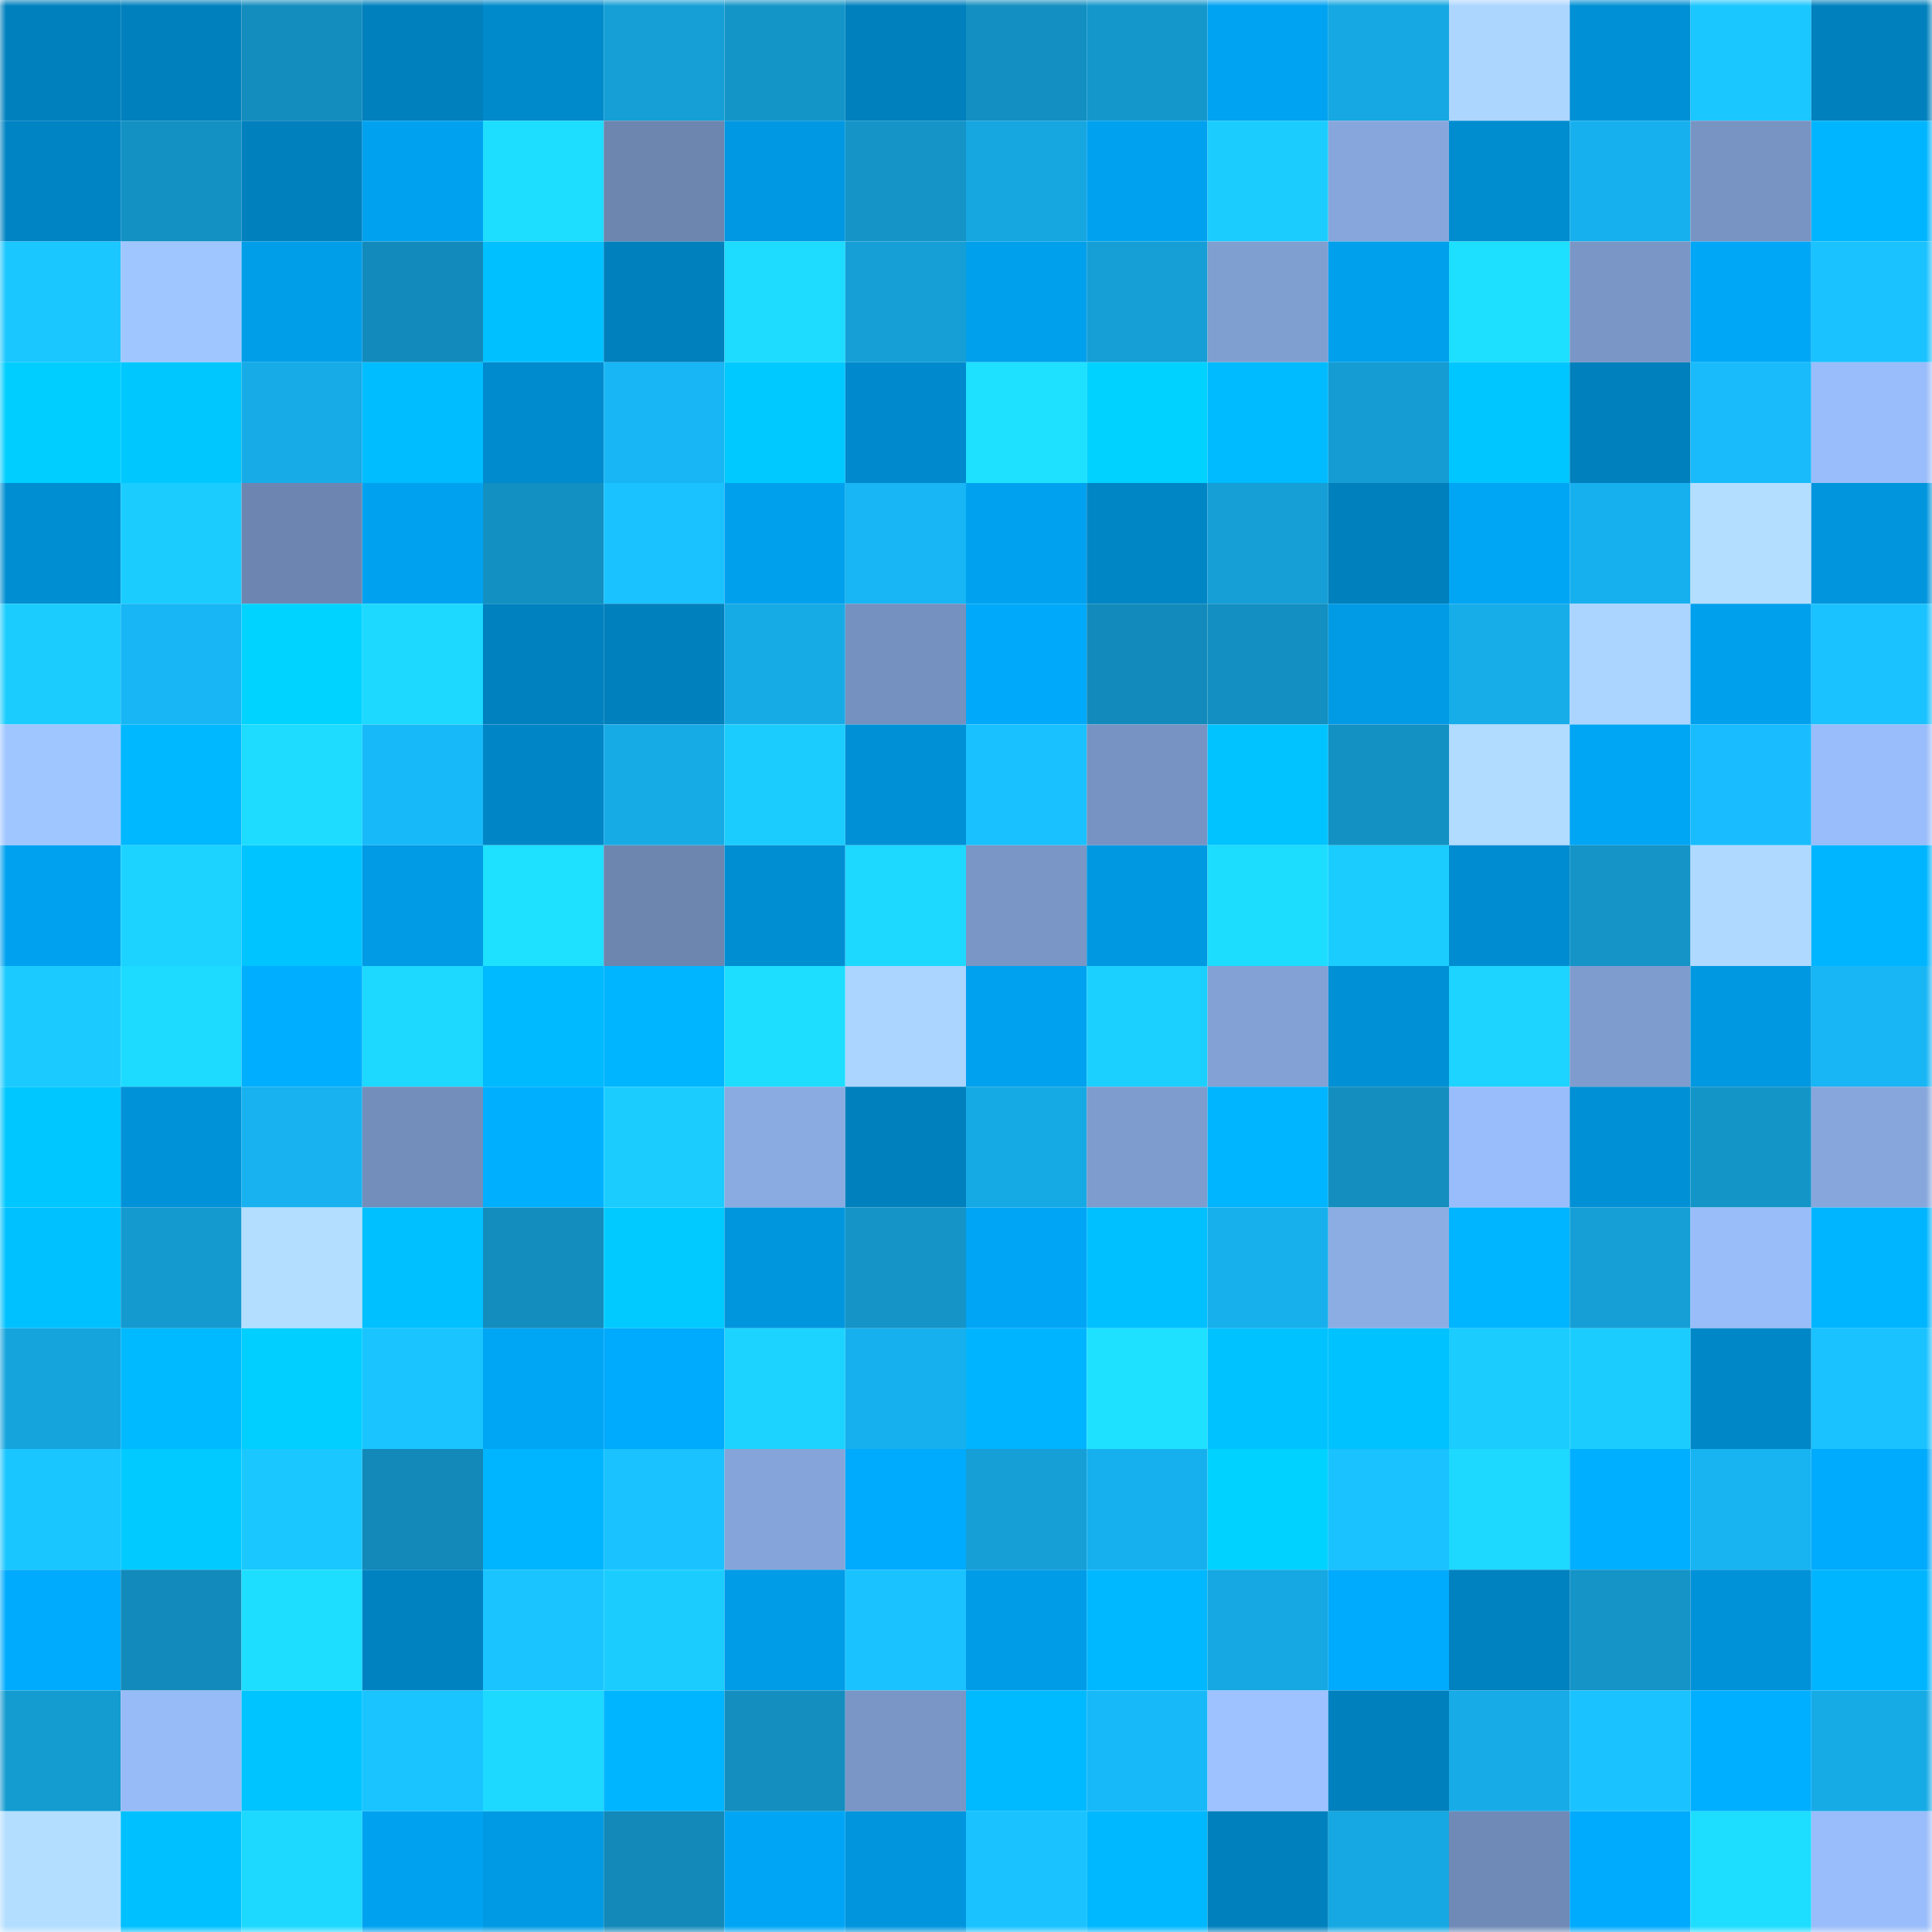 <svg viewBox="0 0 160 160" fill="none" role="img" xmlns="http://www.w3.org/2000/svg" width="240" height="240" name="ens%2Cfrakta.eth"><mask id="361675792" mask-type="alpha" maskUnits="userSpaceOnUse" x="0" y="0" width="160" height="160"><rect width="160" height="160" fill="#FFFFFF"></rect></mask><g mask="url(#361675792)"><rect x="0" y="0" width="10" height="10" fill="#0080bd"></rect><rect x="10" y="0" width="10" height="10" fill="#0080bd"></rect><rect x="20" y="0" width="10" height="10" fill="#138dbe"></rect><rect x="30" y="0" width="10" height="10" fill="#0080bd"></rect><rect x="40" y="0" width="10" height="10" fill="#008acc"></rect><rect x="50" y="0" width="10" height="10" fill="#159fd6"></rect><rect x="60" y="0" width="10" height="10" fill="#1495c8"></rect><rect x="70" y="0" width="10" height="10" fill="#0080bd"></rect><rect x="80" y="0" width="10" height="10" fill="#138fc1"></rect><rect x="90" y="0" width="10" height="10" fill="#1497cb"></rect><rect x="100" y="0" width="10" height="10" fill="#00a3f1"></rect><rect x="110" y="0" width="10" height="10" fill="#16a8e2"></rect><rect x="120" y="0" width="10" height="10" fill="#add6ff"></rect><rect x="130" y="0" width="10" height="10" fill="#0090d5"></rect><rect x="140" y="0" width="10" height="10" fill="#1ac7ff"></rect><rect x="150" y="0" width="10" height="10" fill="#0080bd"></rect><rect x="0" y="10" width="10" height="10" fill="#0084c4"></rect><rect x="10" y="10" width="10" height="10" fill="#1391c3"></rect><rect x="20" y="10" width="10" height="10" fill="#0080bd"></rect><rect x="30" y="10" width="10" height="10" fill="#00a2f0"></rect><rect x="40" y="10" width="10" height="10" fill="#1ddeff"></rect><rect x="50" y="10" width="10" height="10" fill="#6c86b0"></rect><rect x="60" y="10" width="10" height="10" fill="#0098e2"></rect><rect x="70" y="10" width="10" height="10" fill="#1494c7"></rect><rect x="80" y="10" width="10" height="10" fill="#16a6e0"></rect><rect x="90" y="10" width="10" height="10" fill="#00a2f0"></rect><rect x="100" y="10" width="10" height="10" fill="#1bcdff"></rect><rect x="110" y="10" width="10" height="10" fill="#87a7dc"></rect><rect x="120" y="10" width="10" height="10" fill="#008dd0"></rect><rect x="130" y="10" width="10" height="10" fill="#17b0ee"></rect><rect x="140" y="10" width="10" height="10" fill="#7894c3"></rect><rect x="150" y="10" width="10" height="10" fill="#00b5ff"></rect><rect x="0" y="20" width="10" height="10" fill="#1ac7ff"></rect><rect x="10" y="20" width="10" height="10" fill="#a0c6ff"></rect><rect x="20" y="20" width="10" height="10" fill="#009ee9"></rect><rect x="30" y="20" width="10" height="10" fill="#128bbc"></rect><rect x="40" y="20" width="10" height="10" fill="#00c0ff"></rect><rect x="50" y="20" width="10" height="10" fill="#0080bd"></rect><rect x="60" y="20" width="10" height="10" fill="#1ddcff"></rect><rect x="70" y="20" width="10" height="10" fill="#159fd6"></rect><rect x="80" y="20" width="10" height="10" fill="#00a0ec"></rect><rect x="90" y="20" width="10" height="10" fill="#159fd6"></rect><rect x="100" y="20" width="10" height="10" fill="#809fd1"></rect><rect x="110" y="20" width="10" height="10" fill="#00a0ec"></rect><rect x="120" y="20" width="10" height="10" fill="#1ddfff"></rect><rect x="130" y="20" width="10" height="10" fill="#7a96c6"></rect><rect x="140" y="20" width="10" height="10" fill="#00a7f7"></rect><rect x="150" y="20" width="10" height="10" fill="#1ac2ff"></rect><rect x="0" y="30" width="10" height="10" fill="#00ceff"></rect><rect x="10" y="30" width="10" height="10" fill="#00c8ff"></rect><rect x="20" y="30" width="10" height="10" fill="#17abe7"></rect><rect x="30" y="30" width="10" height="10" fill="#00bdff"></rect><rect x="40" y="30" width="10" height="10" fill="#008bce"></rect><rect x="50" y="30" width="10" height="10" fill="#18b6f5"></rect><rect x="60" y="30" width="10" height="10" fill="#00c9ff"></rect><rect x="70" y="30" width="10" height="10" fill="#008acd"></rect><rect x="80" y="30" width="10" height="10" fill="#1ee1ff"></rect><rect x="90" y="30" width="10" height="10" fill="#00d2ff"></rect><rect x="100" y="30" width="10" height="10" fill="#00bbff"></rect><rect x="110" y="30" width="10" height="10" fill="#159cd3"></rect><rect x="120" y="30" width="10" height="10" fill="#00c6ff"></rect><rect x="130" y="30" width="10" height="10" fill="#0080bd"></rect><rect x="140" y="30" width="10" height="10" fill="#19bbfb"></rect><rect x="150" y="30" width="10" height="10" fill="#99bdfa"></rect><rect x="0" y="40" width="10" height="10" fill="#008ed2"></rect><rect x="10" y="40" width="10" height="10" fill="#1bcdff"></rect><rect x="20" y="40" width="10" height="10" fill="#6d86b1"></rect><rect x="30" y="40" width="10" height="10" fill="#00a2f0"></rect><rect x="40" y="40" width="10" height="10" fill="#1390c2"></rect><rect x="50" y="40" width="10" height="10" fill="#1ac2ff"></rect><rect x="60" y="40" width="10" height="10" fill="#00a0ed"></rect><rect x="70" y="40" width="10" height="10" fill="#18b6f5"></rect><rect x="80" y="40" width="10" height="10" fill="#00a2ef"></rect><rect x="90" y="40" width="10" height="10" fill="#0085c5"></rect><rect x="100" y="40" width="10" height="10" fill="#159fd6"></rect><rect x="110" y="40" width="10" height="10" fill="#0080bd"></rect><rect x="120" y="40" width="10" height="10" fill="#00a5f4"></rect><rect x="130" y="40" width="10" height="10" fill="#17b0ee"></rect><rect x="140" y="40" width="10" height="10" fill="#b4deff"></rect><rect x="150" y="40" width="10" height="10" fill="#0095dd"></rect><rect x="0" y="50" width="10" height="10" fill="#1bcdff"></rect><rect x="10" y="50" width="10" height="10" fill="#18b6f5"></rect><rect x="20" y="50" width="10" height="10" fill="#00d3ff"></rect><rect x="30" y="50" width="10" height="10" fill="#1dd8ff"></rect><rect x="40" y="50" width="10" height="10" fill="#0081bf"></rect><rect x="50" y="50" width="10" height="10" fill="#0080bd"></rect><rect x="60" y="50" width="10" height="10" fill="#17abe6"></rect><rect x="70" y="50" width="10" height="10" fill="#7591bf"></rect><rect x="80" y="50" width="10" height="10" fill="#00a9fa"></rect><rect x="90" y="50" width="10" height="10" fill="#128bbc"></rect><rect x="100" y="50" width="10" height="10" fill="#138fc1"></rect><rect x="110" y="50" width="10" height="10" fill="#009ae5"></rect><rect x="120" y="50" width="10" height="10" fill="#17ade9"></rect><rect x="130" y="50" width="10" height="10" fill="#abd4ff"></rect><rect x="140" y="50" width="10" height="10" fill="#00a0ed"></rect><rect x="150" y="50" width="10" height="10" fill="#1ac2ff"></rect><rect x="0" y="60" width="10" height="10" fill="#a0c6ff"></rect><rect x="10" y="60" width="10" height="10" fill="#00b8ff"></rect><rect x="20" y="60" width="10" height="10" fill="#1ddcff"></rect><rect x="30" y="60" width="10" height="10" fill="#18b9f9"></rect><rect x="40" y="60" width="10" height="10" fill="#0086c7"></rect><rect x="50" y="60" width="10" height="10" fill="#17abe6"></rect><rect x="60" y="60" width="10" height="10" fill="#1bcdff"></rect><rect x="70" y="60" width="10" height="10" fill="#0090d5"></rect><rect x="80" y="60" width="10" height="10" fill="#19c1ff"></rect><rect x="90" y="60" width="10" height="10" fill="#7793c3"></rect><rect x="100" y="60" width="10" height="10" fill="#00c3ff"></rect><rect x="110" y="60" width="10" height="10" fill="#1391c3"></rect><rect x="120" y="60" width="10" height="10" fill="#b1dbff"></rect><rect x="130" y="60" width="10" height="10" fill="#00a5f4"></rect><rect x="140" y="60" width="10" height="10" fill="#19bdff"></rect><rect x="150" y="60" width="10" height="10" fill="#99bdfa"></rect><rect x="0" y="70" width="10" height="10" fill="#00a2ef"></rect><rect x="10" y="70" width="10" height="10" fill="#1cd3ff"></rect><rect x="20" y="70" width="10" height="10" fill="#00c4ff"></rect><rect x="30" y="70" width="10" height="10" fill="#009ae5"></rect><rect x="40" y="70" width="10" height="10" fill="#1ee0ff"></rect><rect x="50" y="70" width="10" height="10" fill="#6c86b0"></rect><rect x="60" y="70" width="10" height="10" fill="#008ed3"></rect><rect x="70" y="70" width="10" height="10" fill="#1dd8ff"></rect><rect x="80" y="70" width="10" height="10" fill="#7a96c6"></rect><rect x="90" y="70" width="10" height="10" fill="#0098e1"></rect><rect x="100" y="70" width="10" height="10" fill="#1dddff"></rect><rect x="110" y="70" width="10" height="10" fill="#1bcdff"></rect><rect x="120" y="70" width="10" height="10" fill="#008cd0"></rect><rect x="130" y="70" width="10" height="10" fill="#1494c7"></rect><rect x="140" y="70" width="10" height="10" fill="#b0d9ff"></rect><rect x="150" y="70" width="10" height="10" fill="#00b5ff"></rect><rect x="0" y="80" width="10" height="10" fill="#1bcaff"></rect><rect x="10" y="80" width="10" height="10" fill="#1ddbff"></rect><rect x="20" y="80" width="10" height="10" fill="#00aeff"></rect><rect x="30" y="80" width="10" height="10" fill="#1dd8ff"></rect><rect x="40" y="80" width="10" height="10" fill="#00baff"></rect><rect x="50" y="80" width="10" height="10" fill="#00b5ff"></rect><rect x="60" y="80" width="10" height="10" fill="#1ddeff"></rect><rect x="70" y="80" width="10" height="10" fill="#abd4ff"></rect><rect x="80" y="80" width="10" height="10" fill="#00a1ef"></rect><rect x="90" y="80" width="10" height="10" fill="#1bd0ff"></rect><rect x="100" y="80" width="10" height="10" fill="#83a1d5"></rect><rect x="110" y="80" width="10" height="10" fill="#0090d5"></rect><rect x="120" y="80" width="10" height="10" fill="#1cd4ff"></rect><rect x="130" y="80" width="10" height="10" fill="#7e9cce"></rect><rect x="140" y="80" width="10" height="10" fill="#0098e1"></rect><rect x="150" y="80" width="10" height="10" fill="#18b6f5"></rect><rect x="0" y="90" width="10" height="10" fill="#00c7ff"></rect><rect x="10" y="90" width="10" height="10" fill="#0092d9"></rect><rect x="20" y="90" width="10" height="10" fill="#17b2ef"></rect><rect x="30" y="90" width="10" height="10" fill="#738ebb"></rect><rect x="40" y="90" width="10" height="10" fill="#00b0ff"></rect><rect x="50" y="90" width="10" height="10" fill="#1bcdff"></rect><rect x="60" y="90" width="10" height="10" fill="#8aabe2"></rect><rect x="70" y="90" width="10" height="10" fill="#0080bd"></rect><rect x="80" y="90" width="10" height="10" fill="#16aae5"></rect><rect x="90" y="90" width="10" height="10" fill="#7e9cce"></rect><rect x="100" y="90" width="10" height="10" fill="#00b5ff"></rect><rect x="110" y="90" width="10" height="10" fill="#138ebf"></rect><rect x="120" y="90" width="10" height="10" fill="#99bdfa"></rect><rect x="130" y="90" width="10" height="10" fill="#0090d5"></rect><rect x="140" y="90" width="10" height="10" fill="#1495c8"></rect><rect x="150" y="90" width="10" height="10" fill="#87a7dc"></rect><rect x="0" y="100" width="10" height="10" fill="#00c1ff"></rect><rect x="10" y="100" width="10" height="10" fill="#149acf"></rect><rect x="20" y="100" width="10" height="10" fill="#b3deff"></rect><rect x="30" y="100" width="10" height="10" fill="#00c0ff"></rect><rect x="40" y="100" width="10" height="10" fill="#138dbe"></rect><rect x="50" y="100" width="10" height="10" fill="#00caff"></rect><rect x="60" y="100" width="10" height="10" fill="#0096de"></rect><rect x="70" y="100" width="10" height="10" fill="#1494c7"></rect><rect x="80" y="100" width="10" height="10" fill="#00a5f5"></rect><rect x="90" y="100" width="10" height="10" fill="#00c0ff"></rect><rect x="100" y="100" width="10" height="10" fill="#17b0ed"></rect><rect x="110" y="100" width="10" height="10" fill="#8cade4"></rect><rect x="120" y="100" width="10" height="10" fill="#00b5ff"></rect><rect x="130" y="100" width="10" height="10" fill="#159fd6"></rect><rect x="140" y="100" width="10" height="10" fill="#99bdf9"></rect><rect x="150" y="100" width="10" height="10" fill="#00b5ff"></rect><rect x="0" y="110" width="10" height="10" fill="#16a4dd"></rect><rect x="10" y="110" width="10" height="10" fill="#00baff"></rect><rect x="20" y="110" width="10" height="10" fill="#00cfff"></rect><rect x="30" y="110" width="10" height="10" fill="#1ac4ff"></rect><rect x="40" y="110" width="10" height="10" fill="#00a5f4"></rect><rect x="50" y="110" width="10" height="10" fill="#00aafc"></rect><rect x="60" y="110" width="10" height="10" fill="#1cd3ff"></rect><rect x="70" y="110" width="10" height="10" fill="#17b0ee"></rect><rect x="80" y="110" width="10" height="10" fill="#00b4ff"></rect><rect x="90" y="110" width="10" height="10" fill="#1ee1ff"></rect><rect x="100" y="110" width="10" height="10" fill="#00c2ff"></rect><rect x="110" y="110" width="10" height="10" fill="#00c2ff"></rect><rect x="120" y="110" width="10" height="10" fill="#1bccff"></rect><rect x="130" y="110" width="10" height="10" fill="#1bcdff"></rect><rect x="140" y="110" width="10" height="10" fill="#0087c8"></rect><rect x="150" y="110" width="10" height="10" fill="#1ac2ff"></rect><rect x="0" y="120" width="10" height="10" fill="#1ac6ff"></rect><rect x="10" y="120" width="10" height="10" fill="#00caff"></rect><rect x="20" y="120" width="10" height="10" fill="#1ac8ff"></rect><rect x="30" y="120" width="10" height="10" fill="#1289b8"></rect><rect x="40" y="120" width="10" height="10" fill="#00b5ff"></rect><rect x="50" y="120" width="10" height="10" fill="#1ac2ff"></rect><rect x="60" y="120" width="10" height="10" fill="#85a5da"></rect><rect x="70" y="120" width="10" height="10" fill="#00aafc"></rect><rect x="80" y="120" width="10" height="10" fill="#159fd6"></rect><rect x="90" y="120" width="10" height="10" fill="#17b0ee"></rect><rect x="100" y="120" width="10" height="10" fill="#00d2ff"></rect><rect x="110" y="120" width="10" height="10" fill="#1ac2ff"></rect><rect x="120" y="120" width="10" height="10" fill="#1dd8ff"></rect><rect x="130" y="120" width="10" height="10" fill="#00afff"></rect><rect x="140" y="120" width="10" height="10" fill="#18b4f2"></rect><rect x="150" y="120" width="10" height="10" fill="#00aafc"></rect><rect x="0" y="130" width="10" height="10" fill="#00abfd"></rect><rect x="10" y="130" width="10" height="10" fill="#128bbc"></rect><rect x="20" y="130" width="10" height="10" fill="#1ddeff"></rect><rect x="30" y="130" width="10" height="10" fill="#0082c1"></rect><rect x="40" y="130" width="10" height="10" fill="#1ac4ff"></rect><rect x="50" y="130" width="10" height="10" fill="#1bcdff"></rect><rect x="60" y="130" width="10" height="10" fill="#009ce7"></rect><rect x="70" y="130" width="10" height="10" fill="#1ac2ff"></rect><rect x="80" y="130" width="10" height="10" fill="#009ce7"></rect><rect x="90" y="130" width="10" height="10" fill="#00b8ff"></rect><rect x="100" y="130" width="10" height="10" fill="#16a8e2"></rect><rect x="110" y="130" width="10" height="10" fill="#00aafc"></rect><rect x="120" y="130" width="10" height="10" fill="#0082c0"></rect><rect x="130" y="130" width="10" height="10" fill="#1494c7"></rect><rect x="140" y="130" width="10" height="10" fill="#0092d9"></rect><rect x="150" y="130" width="10" height="10" fill="#00b5ff"></rect><rect x="0" y="140" width="10" height="10" fill="#149bd0"></rect><rect x="10" y="140" width="10" height="10" fill="#97bbf6"></rect><rect x="20" y="140" width="10" height="10" fill="#00c4ff"></rect><rect x="30" y="140" width="10" height="10" fill="#1ac4ff"></rect><rect x="40" y="140" width="10" height="10" fill="#1dd9ff"></rect><rect x="50" y="140" width="10" height="10" fill="#00b5ff"></rect><rect x="60" y="140" width="10" height="10" fill="#138ebf"></rect><rect x="70" y="140" width="10" height="10" fill="#7a96c6"></rect><rect x="80" y="140" width="10" height="10" fill="#00baff"></rect><rect x="90" y="140" width="10" height="10" fill="#18b9f9"></rect><rect x="100" y="140" width="10" height="10" fill="#9dc2ff"></rect><rect x="110" y="140" width="10" height="10" fill="#0080bd"></rect><rect x="120" y="140" width="10" height="10" fill="#17abe7"></rect><rect x="130" y="140" width="10" height="10" fill="#1ac2ff"></rect><rect x="140" y="140" width="10" height="10" fill="#00afff"></rect><rect x="150" y="140" width="10" height="10" fill="#17abe6"></rect><rect x="0" y="150" width="10" height="10" fill="#b3deff"></rect><rect x="10" y="150" width="10" height="10" fill="#00c0ff"></rect><rect x="20" y="150" width="10" height="10" fill="#1dd9ff"></rect><rect x="30" y="150" width="10" height="10" fill="#00a2f0"></rect><rect x="40" y="150" width="10" height="10" fill="#009ae4"></rect><rect x="50" y="150" width="10" height="10" fill="#1289b8"></rect><rect x="60" y="150" width="10" height="10" fill="#00a6f5"></rect><rect x="70" y="150" width="10" height="10" fill="#0095dd"></rect><rect x="80" y="150" width="10" height="10" fill="#1ac3ff"></rect><rect x="90" y="150" width="10" height="10" fill="#00b8ff"></rect><rect x="100" y="150" width="10" height="10" fill="#0081be"></rect><rect x="110" y="150" width="10" height="10" fill="#16a8e2"></rect><rect x="120" y="150" width="10" height="10" fill="#6f8ab6"></rect><rect x="130" y="150" width="10" height="10" fill="#00aafc"></rect><rect x="140" y="150" width="10" height="10" fill="#1ddeff"></rect><rect x="150" y="150" width="10" height="10" fill="#99bdfa"></rect></g></svg>